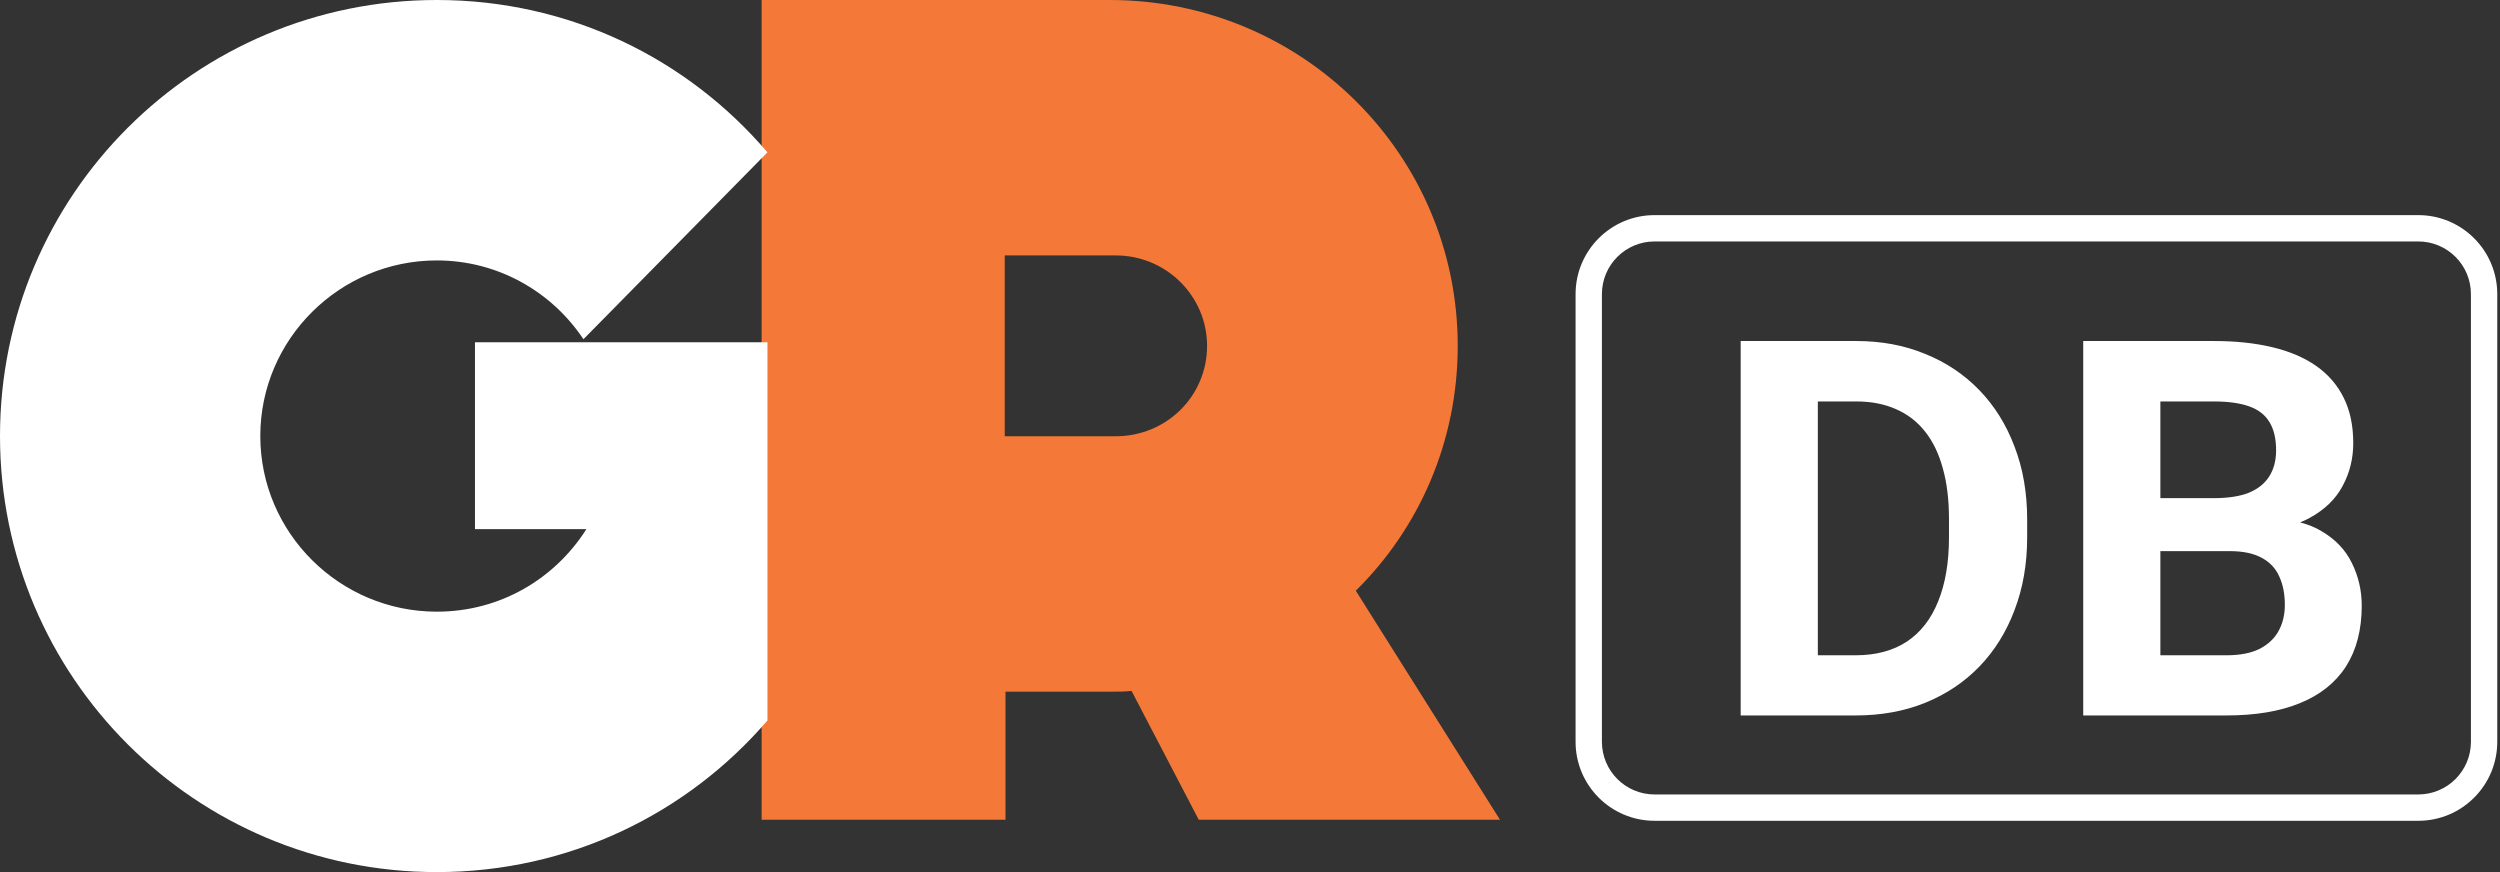 <svg width="430" height="150" viewBox="0 0 430 150" fill="none" xmlns="http://www.w3.org/2000/svg">
<rect x="0" y="0" width="430" height="150" fill="#333333" stroke="none"/>
<path d="M233.197 101.603C244.105 90.847 250.728 75.943 250.728 59.484C250.728 26.567 223.978 0 190.864 0H131V118.969V141H172.944V118.969H190.994C192.163 118.969 193.461 118.969 194.63 118.839L206.187 141H258L233.197 101.603ZM191.903 75.036H172.814V43.933H191.903C200.603 43.933 207.616 50.931 207.616 59.484C207.616 68.167 200.603 75.036 191.903 75.036Z" fill="#F47938"/>
<path d="M132 123.15V58.864H81.696V91.007H100.865C95.462 99.527 86.07 105.207 75.135 105.207C58.409 105.207 44.772 91.652 44.772 75C44.772 58.348 58.409 44.794 75.135 44.794C85.684 44.794 94.947 50.215 100.351 58.348L132 26.205C118.234 10.069 97.906 0 75.135 0C33.579 0 0 33.563 0 75C0 116.437 33.579 150 75.135 150C97.906 150 118.234 139.931 132 123.924V123.15Z" fill="white"/>
<path fill-rule="evenodd" clip-rule="evenodd" d="M284.588 41.529H415.941C420.944 41.529 424.999 45.585 424.999 50.588V127.588C424.999 132.591 420.944 136.647 415.941 136.647H284.588C279.585 136.647 275.529 132.591 275.529 127.588V50.588C275.529 45.585 279.585 41.529 284.588 41.529ZM271 50.588C271 43.084 277.084 37 284.588 37H415.941C423.445 37 429.529 43.084 429.529 50.588V127.588C429.529 135.092 423.445 141.176 415.941 141.176H284.588C277.084 141.176 271 135.092 271 127.588V50.588ZM319.169 123.058H312.667H305.147H299.397V58.656H304.882H312.667H319.302C323.607 58.656 327.544 59.393 331.112 60.867C334.709 62.312 337.82 64.391 340.445 67.104C343.069 69.817 345.089 73.061 346.505 76.835C347.95 80.58 348.672 84.753 348.672 89.353V92.405C348.672 96.976 347.95 101.148 346.505 104.923C345.089 108.697 343.069 111.941 340.445 114.654C337.85 117.337 334.739 119.416 331.112 120.891C327.514 122.336 323.533 123.058 319.169 123.058ZM319.169 112.708H312.667V69.05H319.302C321.867 69.05 324.138 69.493 326.113 70.377C328.089 71.233 329.755 72.515 331.112 74.226C332.468 75.936 333.486 78.044 334.164 80.551C334.871 83.057 335.225 85.962 335.225 89.265V92.405C335.225 96.71 334.606 100.382 333.368 103.419C332.159 106.456 330.36 108.771 327.971 110.363C325.583 111.926 322.649 112.708 319.169 112.708ZM371.584 112.708V94.794H383.527C385.798 94.794 387.626 95.177 389.012 95.944C390.398 96.681 391.401 97.742 392.02 99.128C392.669 100.514 392.993 102.151 392.993 104.038C392.993 105.719 392.639 107.208 391.931 108.506C391.224 109.803 390.133 110.835 388.658 111.602C387.184 112.339 385.282 112.708 382.952 112.708H371.584ZM397.328 89.043C396.791 89.343 396.219 89.614 395.613 89.857C396.986 90.202 398.207 90.698 399.274 91.344C401.692 92.759 403.446 94.602 404.538 96.873C405.658 99.143 406.218 101.576 406.218 104.171C406.218 108.299 405.319 111.779 403.52 114.61C401.721 117.411 399.082 119.52 395.603 120.935C392.152 122.35 387.936 123.058 382.952 123.058H371.584H363.357H358.315V58.656H380.785C384.53 58.656 387.877 59.01 390.825 59.717C393.804 60.425 396.325 61.501 398.389 62.946C400.453 64.391 402.031 66.219 403.122 68.431C404.213 70.613 404.759 73.208 404.759 76.216C404.759 78.87 404.154 81.317 402.945 83.559C401.766 85.8 399.893 87.628 397.328 89.043ZM386.8 84.753C385.237 85.372 383.232 85.682 380.785 85.682H371.584V69.05H380.785C383.262 69.05 385.282 69.331 386.845 69.891C388.437 70.451 389.602 71.35 390.339 72.589C391.106 73.828 391.489 75.449 391.489 77.454C391.489 79.224 391.091 80.728 390.295 81.966C389.528 83.175 388.363 84.104 386.8 84.753Z" fill="white"/>
</svg>
